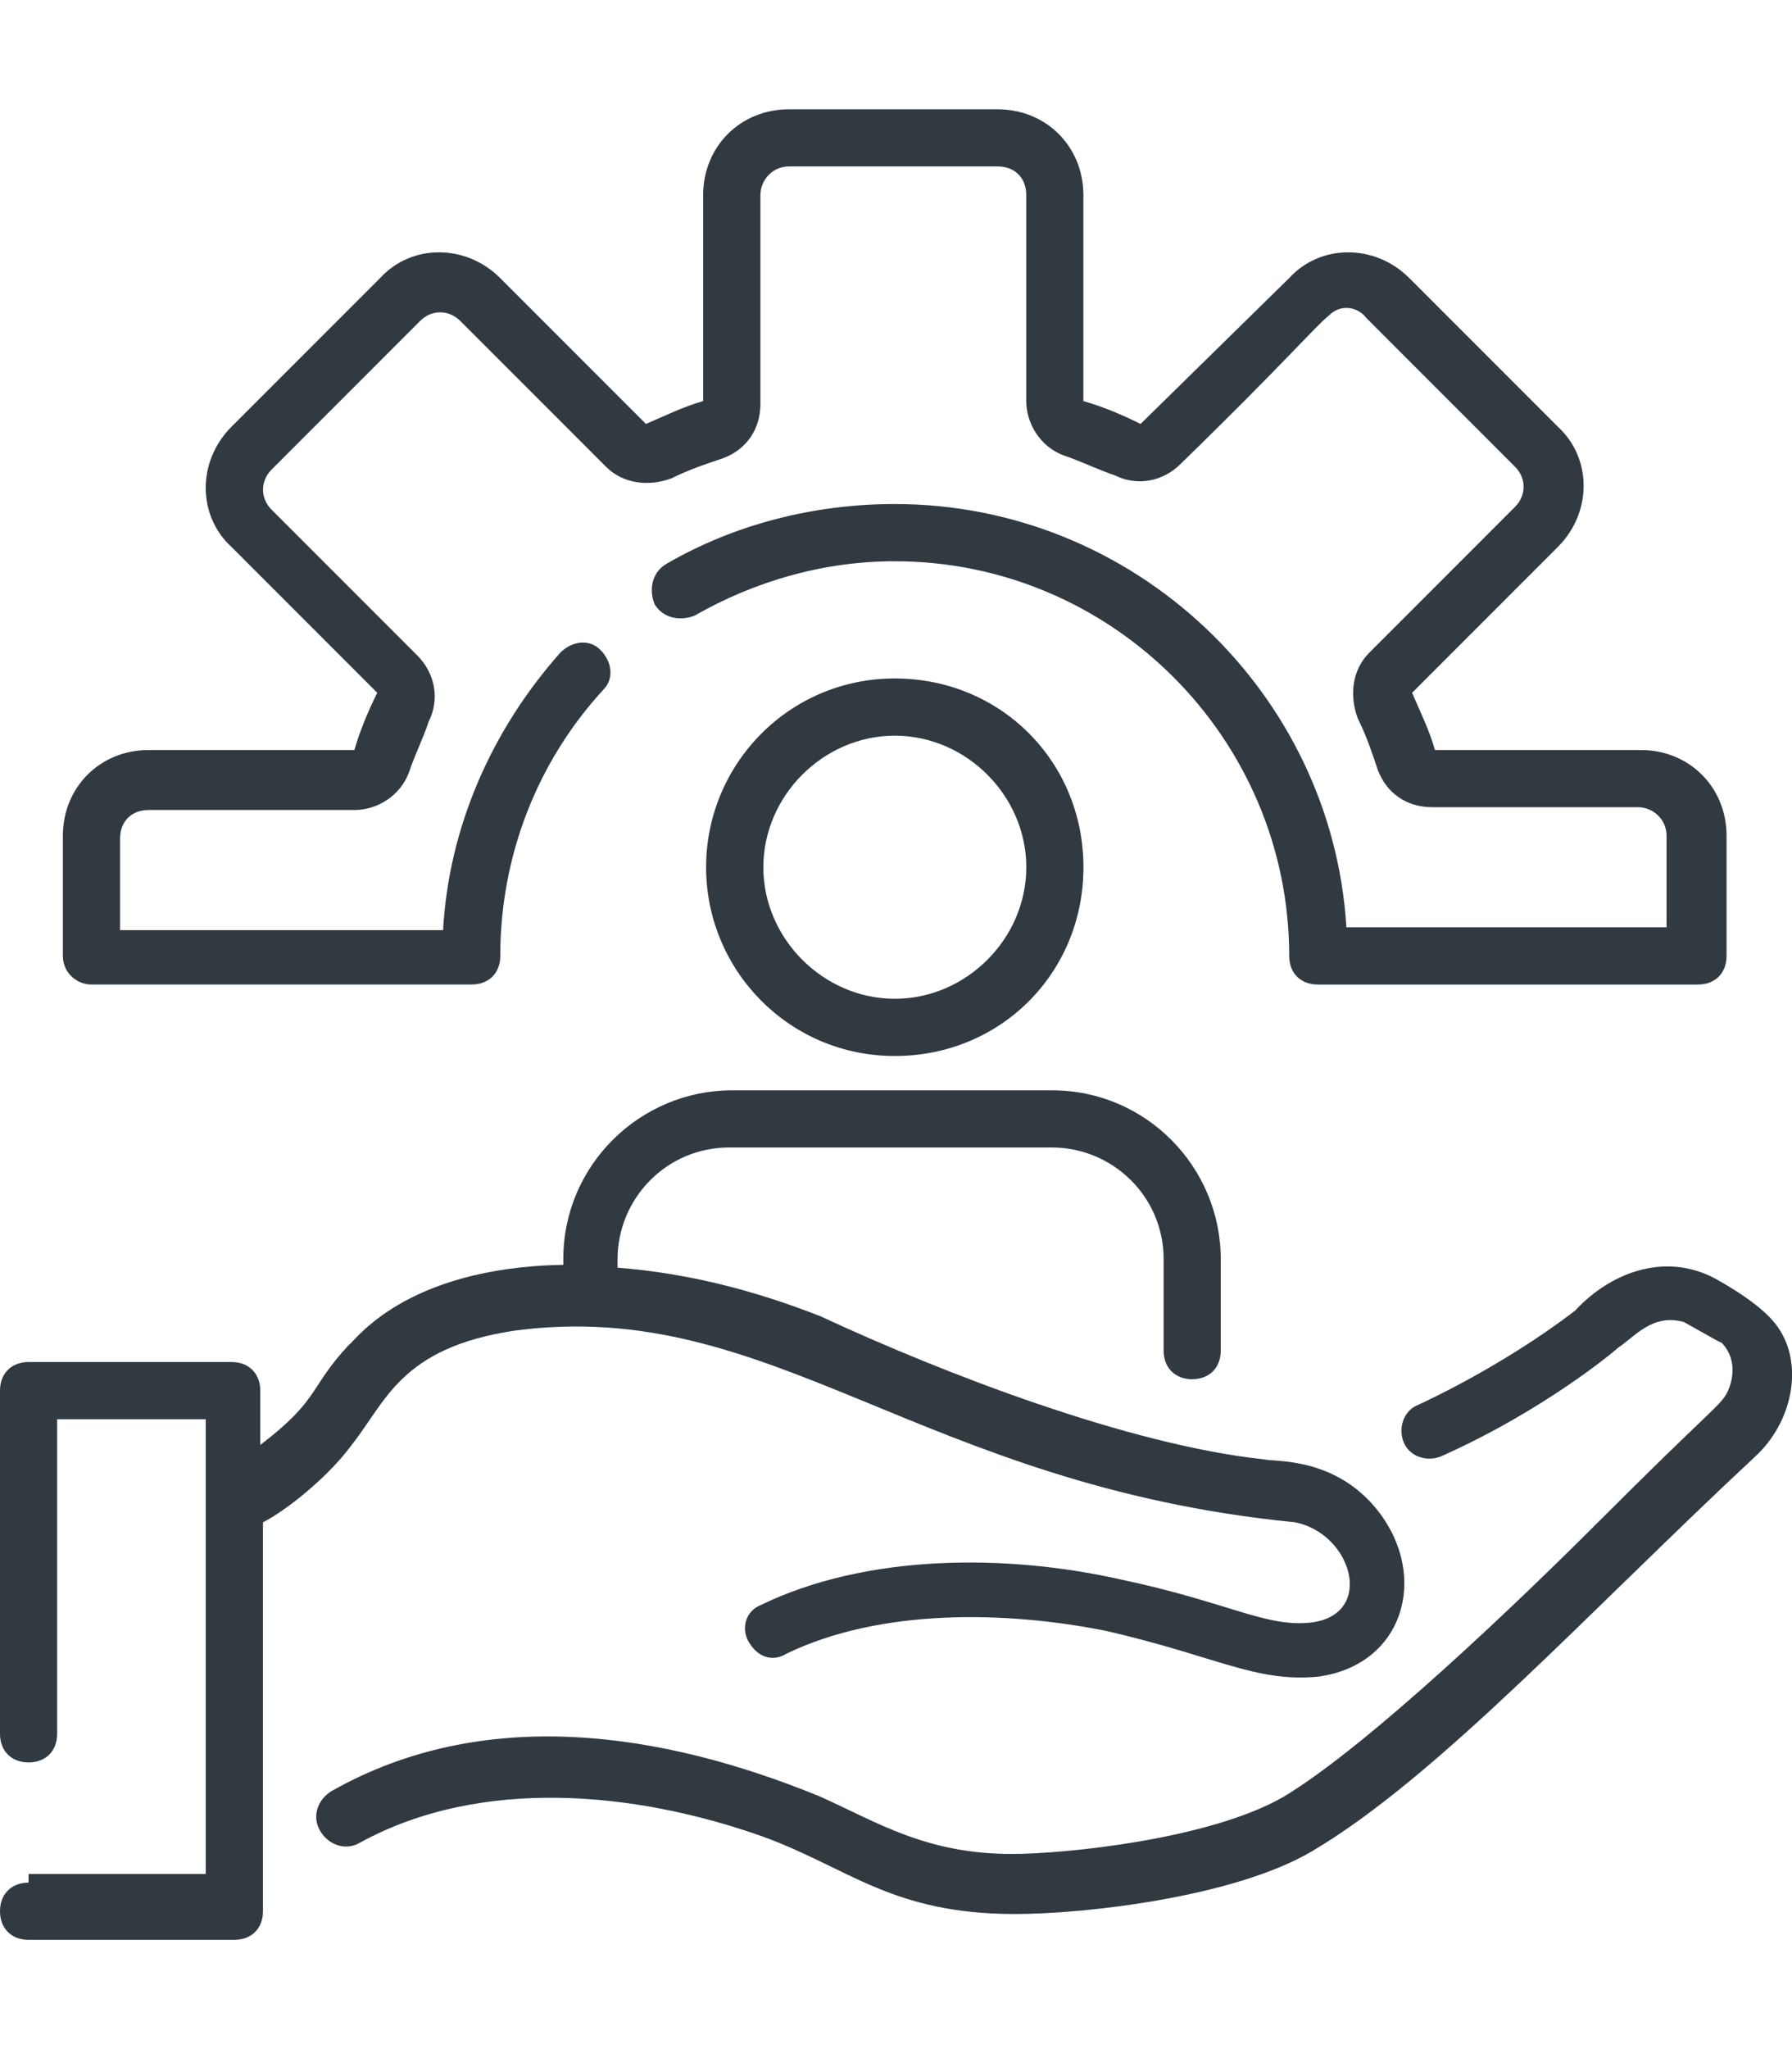 <?xml version="1.0" encoding="UTF-8"?>
<svg id="Layer_1" xmlns="http://www.w3.org/2000/svg" version="1.1" viewBox="0 0 350 400">
  <!-- Generator: Adobe Illustrator 30.1.0, SVG Export Plug-In . SVG Version: 2.1.1 Build 136)  -->
  <defs>
    <style>
      .st0 {
        fill: #313941;
      }
    </style>
  </defs>
  <g id="_x31_40">
    <path class="st0" d="M307.65,255.83c-14.52,11.17-30.71,18.43-30.71,18.43-2.79,1.12-3.91,4.47-2.79,7.26s4.47,3.91,7.26,2.79c20.1-8.93,34.06-20.66,34.62-21.22,3.35-2.23,6.7-6.7,12.84-5.03,5.03,2.79,7.82,4.47,7.26,3.91,2.79,2.79,2.79,6.7,1.12,10.05-1.68,2.79-2.79,2.79-25.68,25.68-13.96,13.96-44.11,42.99-60.86,53.04-14.52,8.38-42.99,11.17-53.04,11.17-16.75,0-26.24-6.14-37.41-11.17-31.27-12.84-65.88-17.87-95.48-1.12-2.79,1.68-3.91,5.03-2.23,7.82s5.03,3.91,7.82,2.23c23.45-12.84,53.6-10.05,78.73-1.12,16.75,6.14,25.13,15.08,49.13,15.08,13.96,0,42.99-3.35,58.07-12.28,24.57-14.52,54.16-46.9,86.54-77.05,7.26-6.7,9.49-17.87,4.47-25.13-2.23-3.35-7.26-6.7-11.17-8.93-10.05-6.14-21.22-2.23-28.48,5.58h0Z"/>
    <path class="st0" d="M5.58,367.5C2.23,367.5,0,369.74,0,373.09s2.23,5.58,5.58,5.58h40.2c3.35,0,5.58-2.23,5.58-5.58,0-7.82,0,27.92,0-75.93,4.47-2.23,12.84-8.93,17.31-15.08,6.7-8.38,9.49-18.98,31.83-22.33,50.25-6.7,78.73,30.15,152.43,37.41,11.17,2.23,15.63,17.87,3.35,19.54-8.93,1.12-16.19-3.91-37.41-8.38-22.33-5.03-49.69-5.03-70.35,5.03-2.79,1.12-3.91,4.47-2.23,7.26s4.47,3.91,7.26,2.23c18.43-8.93,42.99-8.38,62.53-4.47,21.78,5.03,29.03,10.05,41.32,8.93,16.75-2.23,21.78-19.54,11.73-32.38-8.38-10.61-20.1-9.49-22.33-10.05-26.24-2.79-62.53-16.75-86.54-27.92-12.84-5.03-25.68-8.38-39.64-9.49v-1.68c0-11.73,9.49-21.78,21.78-21.78h63.09c11.73,0,21.78,9.49,21.78,21.78v17.87c0,3.35,2.23,5.58,5.58,5.58s5.58-2.23,5.58-5.58v-17.87c0-17.87-14.52-32.94-32.94-32.94h-62.53c-17.87,0-32.94,14.52-32.94,32.94v1.12c-31.27.56-40.76,15.08-41.88,15.63-7.82,8.38-5.58,10.61-17.31,19.54v-10.61c0-3.35-2.23-5.58-5.58-5.58H5.58c-3.35,0-5.58,2.23-5.58,5.58v67c0,3.35,2.23,5.58,5.58,5.58s5.58-2.23,5.58-5.58c0-1.68,0-61.98,0-61.42h29.03v88.78H5.58v1.68Z"/>
    <path class="st0" d="M137.91,169.29c0,20.1,16.19,36.85,36.85,36.85s36.85-16.19,36.85-36.85-16.19-36.85-36.85-36.85-36.85,16.75-36.85,36.85h0ZM200.45,169.29c0,13.96-11.73,25.68-25.68,25.68s-25.68-11.73-25.68-25.68,11.73-25.68,25.68-25.68,25.68,11.73,25.68,25.68h0Z"/>
    <path class="st0" d="M17.87,192.18h74.26c3.35,0,5.58-2.23,5.58-5.58,0-19.54,7.26-37.97,20.1-51.93,2.23-2.23,1.68-5.58-.56-7.82s-5.58-1.68-7.82.56c-13.4,15.08-21.78,34.06-22.89,54.16H23.45v-17.87c0-3.35,2.23-5.58,5.58-5.58h40.2c4.47,0,8.93-2.79,10.61-7.26,1.12-3.35,2.79-6.7,3.91-10.05,2.23-4.47,1.12-9.49-2.23-12.84l-28.48-28.48c-2.23-2.23-2.23-5.58,0-7.82l29.03-29.03c2.23-2.23,5.58-2.23,7.82,0l28.48,28.48c3.35,3.35,8.38,3.91,12.84,2.23,3.35-1.68,6.7-2.79,10.05-3.91,4.47-1.68,7.26-5.58,7.26-10.61v-40.76c0-2.79,2.23-5.58,5.58-5.58h40.76c3.35,0,5.58,2.23,5.58,5.58v40.2c0,4.47,2.79,8.93,7.26,10.61,3.35,1.12,6.7,2.79,10.05,3.91,4.47,2.23,9.49,1.12,12.84-2.23,20.1-19.54,26.24-26.8,29.03-29.03,2.23-2.23,5.58-1.68,7.26.56l29.03,29.03c2.23,2.23,2.23,5.58,0,7.82l-28.48,28.48c-3.35,3.35-3.91,8.38-2.23,12.84,1.68,3.35,2.79,6.7,3.91,10.05,1.68,4.47,5.58,7.26,10.61,7.26h40.2c2.79,0,5.58,2.23,5.58,5.58v17.87h-62.53c-2.79-45.78-41.32-82.63-88.22-82.63-15.63,0-31.27,3.91-44.67,11.73-2.79,1.68-3.35,5.03-2.23,7.82,1.68,2.79,5.03,3.35,7.82,2.23,11.73-6.7,25.13-10.61,39.08-10.61,42.43,0,77.05,34.62,77.05,77.05,0,3.35,2.23,5.58,5.58,5.58h74.26c3.35,0,5.58-2.23,5.58-5.58v-23.45c0-9.49-7.26-16.75-16.75-16.75h-40.2c-1.12-3.91-2.79-7.26-4.47-11.17l28.48-28.48c6.7-6.7,6.7-17.31,0-23.45l-29.03-29.03c-6.7-6.7-17.31-6.7-23.45,0l-29.03,28.48c-3.35-1.68-7.26-3.35-11.17-4.47v-40.2c0-9.49-7.26-16.75-16.75-16.75h-40.76c-9.49,0-16.75,7.26-16.75,16.75v40.2c-3.91,1.12-7.26,2.79-11.17,4.47l-28.48-28.48c-6.7-6.7-17.31-6.7-23.45,0l-29.03,29.03c-6.7,6.7-6.7,17.31,0,23.45l28.48,28.48c-1.68,3.35-3.35,7.26-4.47,11.17H29.03c-9.49,0-16.75,7.26-16.75,16.75v23.45c0,3.35,2.79,5.58,5.58,5.58h0Z"/>
  </g>
</svg>